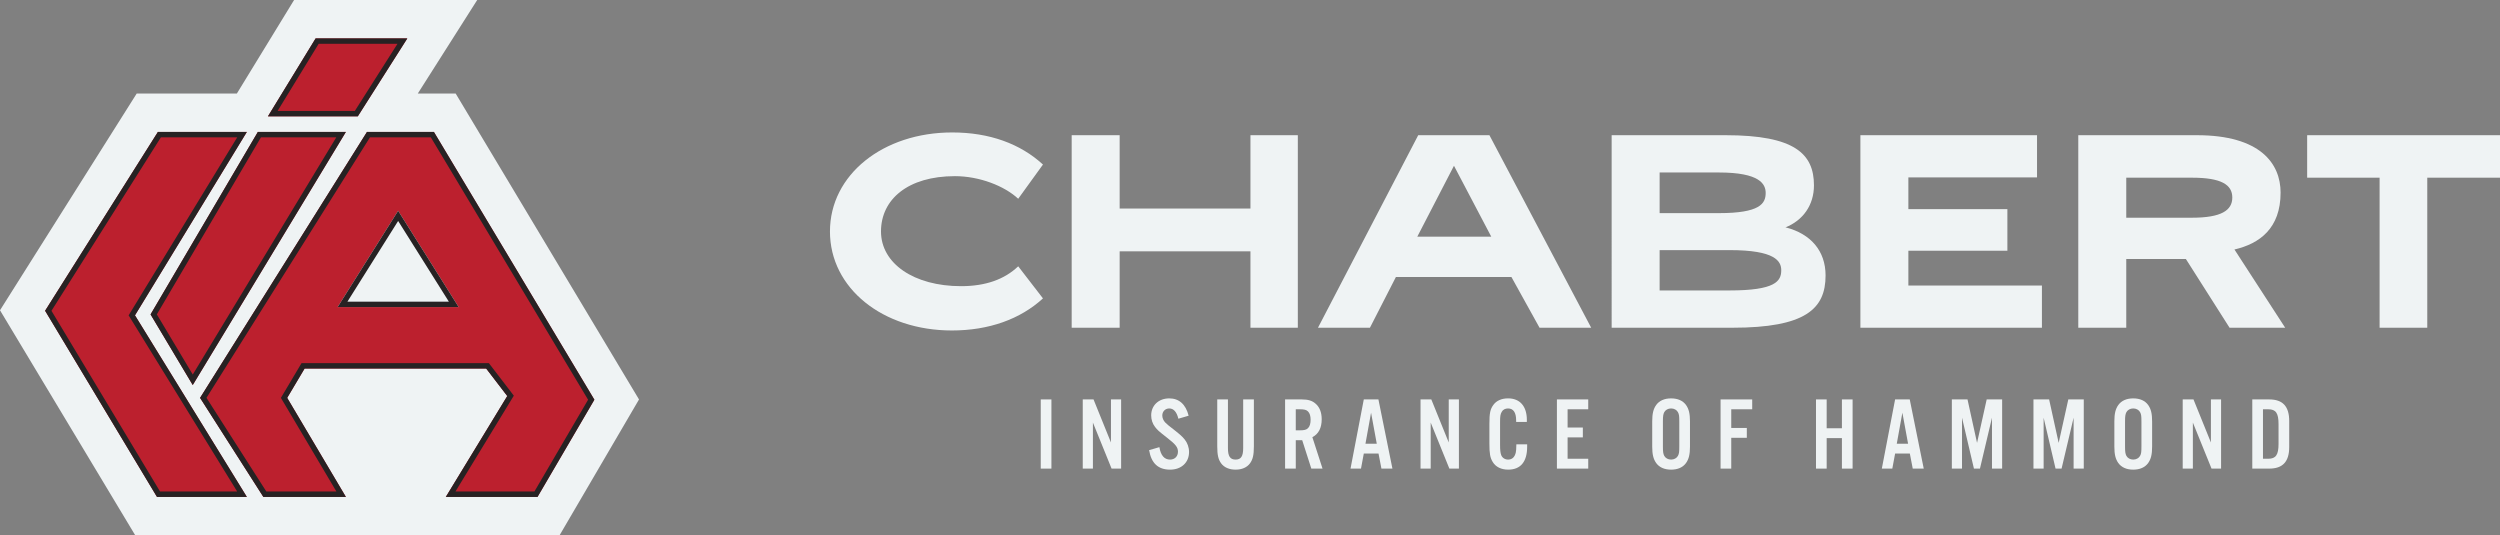 <?xml version="1.0" encoding="UTF-8"?><svg id="uuid-facfbba3-9905-4746-b47f-b261de5bc1f5" xmlns="http://www.w3.org/2000/svg" width="881.439" height="188.736" viewBox="0 0 881.439 188.736"><rect x="0" y="0" width="881.439" height="188.736" fill="#808080" stroke="none"/><g id="uuid-50e0d3b1-c33d-4363-a2f7-186a34b01b72"><path d="M292.624,81.609c0-20.041,18.748-34.91,43.099-34.91,13.144,0,24.027,3.987,32.001,11.314l-8.728,12.067c-4.849-4.526-13.684-7.973-22.304-7.973-16.593,0-26.074,8.188-26.074,19.502s11.636,19.287,28.229,19.287c8.62,0,15.3-2.37,20.148-7.004l8.728,11.313c-7.974,7.326-19.071,11.314-32.109,11.314-24.351,0-42.991-14.869-42.991-34.91Z" style="fill:#eff3f4;"/><path d="M457.58,47.669v67.88h-16.7v-26.936h-46.117v26.936h-16.916V47.669h16.916v25.859h46.117v-25.859h16.7Z" style="fill:#eff3f4;"/><path d="M532.891,97.664h-40.728l-9.159,17.886h-18.317l35.341-67.88h25.105l35.88,67.88h-18.209l-9.913-17.886ZM525.781,83.441l-13.146-24.997-12.93,24.997h26.075Z" style="fill:#eff3f4;"/><path d="M629.751,80.209c8.62,2.263,13.9,8.189,13.9,16.916,0,11.744-7.004,18.425-32.863,18.425h-42.56V47.669h40.19c24.351,0,31.139,6.572,31.139,17.671,0,7.003-3.878,12.39-10.128,14.869h.323ZM585.144,60.815v14.33h20.904c14.438,0,16.485-3.34,16.485-7.111,0-3.124-2.047-7.219-16.485-7.219h-20.904ZM609.817,102.404c16.055,0,18.21-3.232,18.21-7.111,0-3.232-2.155-7.111-18.21-7.111h-24.674v14.222h24.674Z" style="fill:#eff3f4;"/><path d="M719.932,100.681v14.868h-64.002V47.669h62.277v14.869h-45.361v11.206h34.91v14.654h-34.91v12.284h47.086Z" style="fill:#eff3f4;"/><path d="M786.087,115.549l-15.409-24.242h-21.011v24.242h-16.916V47.669h41.806c22.412,0,29.523,10.02,29.523,20.256,0,12.607-7.435,17.994-16.27,20.041l17.886,27.583h-19.609ZM772.833,62.646h-23.166v14.115h23.166c10.344,0,14.223-2.586,14.223-7.111s-3.878-7.003-14.223-7.003Z" style="fill:#eff3f4;"/><path d="M838.986,62.646h-25.536v-14.977h67.989v14.977h-25.644v52.903h-16.809v-52.903Z" style="fill:#eff3f4;"/><path d="M370.706,165.22h-3.766v-24.393h3.766v24.393Z" style="fill:#eff3f4;"/><path d="M395.281,165.22h-3.365l-6.583-16.238v16.238h-3.584v-24.393h3.802l6.144,15.178v-15.178h3.585v24.393Z" style="fill:#eff3f4;"/><path d="M415.463,147.629c-.584-2.414-1.682-3.621-3.218-3.621-1.39,0-2.45,1.062-2.45,2.487,0,.842.365,1.755,1.024,2.45q.622.695,3.218,2.67c2.049,1.61,2.816,2.305,3.621,3.292.987,1.207,1.572,2.817,1.572,4.461,0,3.694-2.706,6.218-6.692,6.218-4.169,0-6.62-2.231-7.389-6.875l3.621-1.06c.476,2.925,1.755,4.388,3.768,4.388,1.646,0,2.779-1.134,2.779-2.779,0-1.535-.768-2.523-3.621-4.755-3.401-2.669-3.548-2.816-4.463-3.986-.878-1.134-1.352-2.559-1.352-4.059,0-3.512,2.633-5.999,6.363-5.999,3.474,0,5.815,2.085,6.839,6.108l-3.621,1.06Z" style="fill:#eff3f4;"/><path d="M442.084,140.827v16.53c0,3.073-.365,4.645-1.39,6.035-1.06,1.426-2.853,2.194-5.047,2.194-2.231,0-4.022-.768-5.083-2.194-1.024-1.39-1.39-2.962-1.39-6.035v-16.53h3.766v17.151c0,2.89.768,4.06,2.706,4.06,1.902,0,2.67-1.17,2.67-4.06v-17.151h3.766Z" style="fill:#eff3f4;"/><path d="M456.856,165.22h-3.766v-24.393h5.887c2.231,0,3.658.439,4.828,1.462,1.463,1.244,2.194,3.109,2.194,5.523,0,3.073-1.096,5.193-3.292,6.327l3.585,11.082h-3.95l-3.218-10.021h-2.267v10.021ZM458.245,151.725c1.61,0,2.341-.183,2.926-.768.622-.622.914-1.609.914-2.962,0-1.316-.292-2.303-.914-2.925-.586-.586-1.316-.768-2.926-.768h-1.39v7.423h1.39Z" style="fill:#eff3f4;"/><path d="M480.842,159.917l-.987,5.303h-3.694l4.681-24.393h5.157l4.937,24.393h-3.877l-1.024-5.303h-5.193ZM483.403,145.508l-1.975,10.935h3.986l-2.011-10.935Z" style="fill:#eff3f4;"/><path d="M514.376,165.22h-3.365l-6.583-16.238v16.238h-3.584v-24.393h3.802l6.144,15.178v-15.178h3.585v24.393Z" style="fill:#eff3f4;"/><path d="M534.559,148.762v-.512c0-2.816-.987-4.242-2.853-4.242-1.023,0-1.829.439-2.23,1.207-.476.805-.586,1.536-.586,3.512v8.118c0,1.866.109,2.817.403,3.621.365.951,1.316,1.572,2.413,1.572,1.391,0,2.305-.804,2.707-2.414.145-.622.183-1.17.219-2.962h3.804v.842c0,5.303-2.303,8.082-6.692,8.082-2.45,0-4.389-.951-5.449-2.706-.914-1.499-1.17-2.926-1.17-6.547v-6.838c0-3.877.292-5.231,1.426-6.766,1.06-1.463,2.889-2.269,5.156-2.269,4.17,0,6.62,2.779,6.62,7.571v.731h-3.768Z" style="fill:#eff3f4;"/><path d="M559.973,144.301h-7.278v6.436h5.376v3.474h-5.376v7.534h7.278v3.474h-11.044v-24.393h11.044v3.474Z" style="fill:#eff3f4;"/><path d="M595.844,157.468c0,2.742-.403,4.388-1.39,5.778-1.098,1.536-2.926,2.341-5.267,2.341s-4.169-.804-5.266-2.341c-.988-1.39-1.39-3.035-1.39-5.778v-8.888c0-2.743.402-4.389,1.39-5.779,1.096-1.535,2.925-2.341,5.266-2.341s4.169.805,5.267,2.341c.987,1.39,1.39,3.035,1.39,5.779v8.888ZM586.299,157.394c0,1.938.109,2.597.476,3.328.439.804,1.352,1.316,2.413,1.316,1.062,0,1.975-.512,2.414-1.316.403-.768.476-1.354.476-3.328v-8.741c0-1.975-.073-2.561-.476-3.329-.439-.804-1.352-1.316-2.414-1.316-1.06,0-1.974.512-2.413,1.316-.367.732-.476,1.391-.476,3.329v8.741Z" style="fill:#eff3f4;"/><path d="M610.396,165.22h-3.766v-24.393h11.154v3.474h-7.387v6.583h5.486v3.474h-5.486v10.862Z" style="fill:#eff3f4;"/><path d="M644.038,154.468v10.752h-3.766v-24.393h3.766v10.167h5.376v-10.167h3.766v24.393h-3.766v-10.752h-5.376Z" style="fill:#eff3f4;"/><path d="M668.17,159.917l-.987,5.303h-3.694l4.681-24.393h5.157l4.937,24.393h-3.877l-1.024-5.303h-5.193ZM670.731,145.508l-1.975,10.935h3.986l-2.011-10.935Z" style="fill:#eff3f4;"/><path d="M705.909,165.22h-3.584v-17.957l-4.242,17.957h-2.122l-4.205-17.957v17.957h-3.584v-24.393h5.522l3.365,15.323,3.401-15.323h5.449v24.393Z" style="fill:#eff3f4;"/><path d="M734.686,165.22h-3.584v-17.957l-4.242,17.957h-2.122l-4.205-17.957v17.957h-3.584v-24.393h5.522l3.365,15.323,3.401-15.323h5.449v24.393Z" style="fill:#eff3f4;"/><path d="M758.784,157.468c0,2.742-.403,4.388-1.39,5.778-1.098,1.536-2.926,2.341-5.267,2.341s-4.169-.804-5.266-2.341c-.988-1.39-1.39-3.035-1.39-5.778v-8.888c0-2.743.402-4.389,1.39-5.779,1.096-1.535,2.925-2.341,5.266-2.341s4.169.805,5.267,2.341c.987,1.39,1.39,3.035,1.39,5.779v8.888ZM749.238,157.394c0,1.938.109,2.597.476,3.328.439.804,1.352,1.316,2.413,1.316,1.062,0,1.975-.512,2.414-1.316.403-.768.476-1.354.476-3.328v-8.741c0-1.975-.073-2.561-.476-3.329-.439-.804-1.352-1.316-2.414-1.316-1.06,0-1.974.512-2.413,1.316-.367.732-.476,1.391-.476,3.329v8.741Z" style="fill:#eff3f4;"/><path d="M783.1,165.22h-3.365l-6.583-16.238v16.238h-3.584v-24.393h3.802l6.144,15.178v-15.178h3.585v24.393Z" style="fill:#eff3f4;"/><path d="M794.104,140.827h5.96c4.792,0,7.059,2.45,7.059,7.644v9.107c0,5.193-2.267,7.644-7.059,7.644h-5.96v-24.393ZM799.735,161.746c2.67,0,3.621-1.39,3.621-5.193v-7.058c0-3.841-.951-5.193-3.621-5.193h-1.865v17.445h1.865Z" style="fill:#eff3f4;"/><path d="M160.656,32.978h-13.354L168.252,0h-64.564l-20.175,32.978h-35.312L0,109.392l47.686,79.344h149.599l28.014-47.896-64.643-107.862Z" style="fill:#eff3f4;"/><polygon points="92.849 175.195 121.947 175.195 101.255 140.278 107.398 129.932 171.413 129.932 178.849 139.631 157.188 175.195 189.518 175.195 209.563 140.924 152.984 46.519 129.383 46.519 70.541 140.278 92.849 175.195" style="fill:#bc202e;"/><path d="M151.903,48.427l55.442,92.509-18.922,32.35h-27.838l19.894-32.662.68-1.117-.795-1.038-7.436-9.699-.573-.747h-66.043l-.555.934-6.143,10.346-.578.974.577.974,18.984,32.035h-24.702l-21.095-33.018,57.638-91.841h21.465M152.984,46.519h-23.602l-58.842,93.759,22.308,34.917h29.098l-20.692-34.917,6.143-10.346h64.015l7.436,9.699-21.662,35.564h32.331l20.045-34.271-56.579-94.406h0Z" style="fill:#272223;"/><polygon points="55.346 175.195 87.03 175.195 47.586 111.18 87.03 46.519 55.669 46.519 15.902 109.564 55.346 175.195" style="fill:#bc202e;"/><path d="M83.63,48.427l-37.673,61.759-.609.999.614.996,37.651,61.105h-27.186l-38.282-63.699,38.578-61.16h26.908M87.03,46.519h-31.361L15.902,109.564l39.444,65.631h31.684l-39.444-64.015,39.444-64.662h0Z" style="fill:#272223;"/><polygon points="53.083 110.857 90.909 46.519 121.947 46.519 67.955 135.751 53.083 110.857" style="fill:#bc202e;"/><path d="M118.561,48.427l-50.596,83.62-12.664-21.198,36.7-62.422h26.56M121.947,46.519h-31.038l-37.827,64.338,14.872,24.895,53.992-89.233h0Z" style="fill:#272223;"/><polygon points="94.466 41.022 126.15 41.022 143.609 13.541 111.278 13.541 94.466 41.022" style="fill:#bc202e;"/><path d="M140.135,15.45l-15.033,23.664h-27.23l14.477-23.664h27.787M143.608,13.541h-32.331l-16.812,27.481h31.684l17.459-27.481h0Z" style="fill:#272223;"/><polygon points="119.037 108.27 161.714 108.27 140.375 74.323 119.037 108.27" style="fill:#eff3f4;"/><path d="M140.375,77.91l17.884,28.452h-35.768l17.884-28.452M140.375,74.323l-21.338,33.947h42.677l-21.338-33.947h0Z" style="fill:#272223;"/></g></svg>